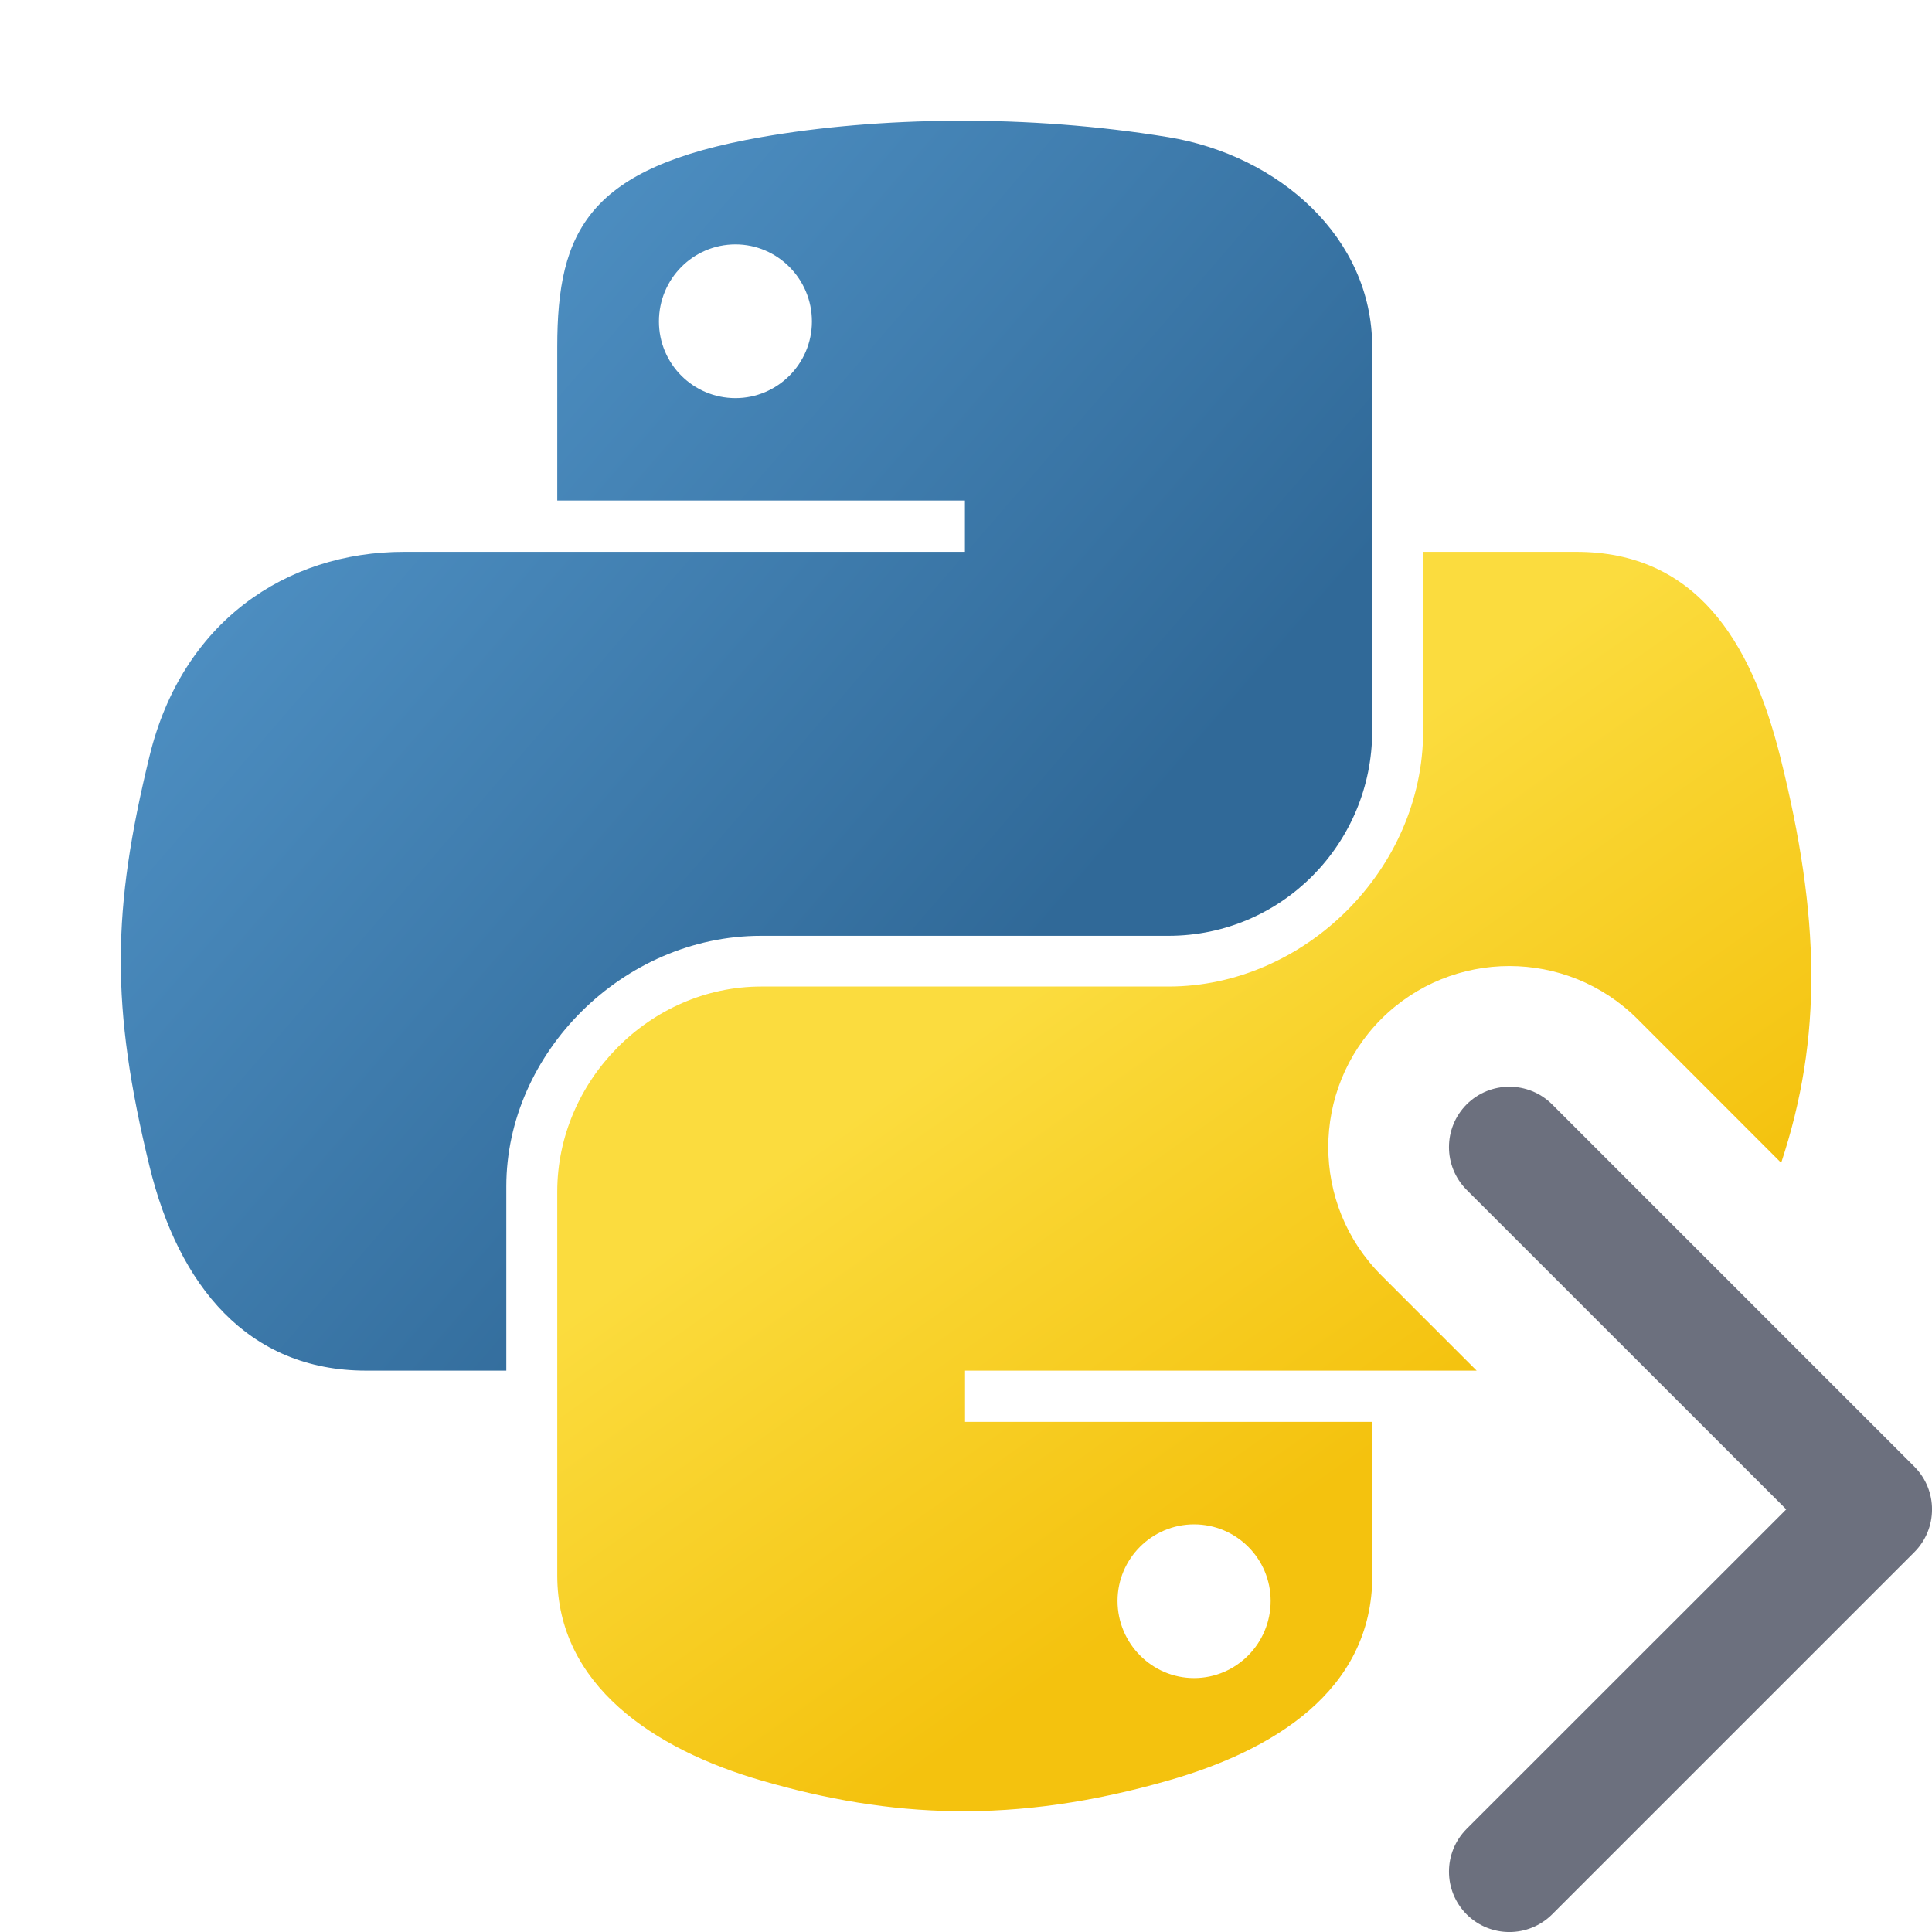<!-- Copyright 2000-2023 JetBrains s.r.o. and contributors. Use of this source code is governed by the Apache 2.0 license. --> 
<svg width="16" height="16" viewBox="0 0 16 16" fill="none" xmlns="http://www.w3.org/2000/svg"> 
 <path d="M7.917 1C7.339 1.003 6.788 1.051 6.303 1.136C4.874 1.386 4.615 1.909 4.615 2.873V4.145H7.991V4.57H4.615H3.347C2.366 4.57 1.507 5.153 1.238 6.263C0.928 7.535 0.914 8.329 1.238 9.658C1.478 10.646 2.051 11.351 3.032 11.351H4.193V9.825C4.193 8.723 5.158 7.75 6.303 7.75H9.676C10.615 7.75 11.364 6.985 11.364 6.053V2.873C11.364 1.967 10.592 1.287 9.676 1.136C9.096 1.041 8.494 0.997 7.917 1ZM6.091 2.024C6.439 2.024 6.724 2.31 6.724 2.662C6.724 3.013 6.439 3.297 6.091 3.297C5.74 3.297 5.457 3.013 5.457 2.662C5.457 2.31 5.74 2.024 6.091 2.024Z" fill="url(#paint0_linear_7608_48859)" /> 
 <path fill-rule="evenodd" clip-rule="evenodd" d="M12.146 9.146C12.342 8.951 12.658 8.951 12.854 9.146L15.854 12.146C16.049 12.342 16.049 12.658 15.854 12.854L12.854 15.854C12.658 16.049 12.342 16.049 12.146 15.854C11.951 15.658 11.951 15.342 12.146 15.146L14.793 12.5L12.146 9.854C11.951 9.658 11.951 9.342 12.146 9.146Z" fill="#6C707E" /> 
 <path fill-rule="evenodd" clip-rule="evenodd" d="M11.786 6.053V4.57H13.053C14.036 4.57 14.499 5.297 14.742 6.263C15.076 7.593 15.094 8.594 14.751 9.63L13.561 8.439C12.975 7.854 12.025 7.854 11.439 8.439C10.854 9.025 10.854 9.975 11.439 10.561L12.229 11.351H7.992V11.775H11.365V13.048C11.365 14.012 10.527 14.502 9.677 14.745C8.398 15.112 7.373 15.056 6.304 14.745C5.411 14.486 4.615 13.953 4.615 13.048V9.868C4.615 8.953 5.38 8.17 6.304 8.17H9.677C10.801 8.17 11.786 7.203 11.786 6.053ZM10.523 13.258C10.523 12.908 10.239 12.624 9.889 12.624C9.54 12.624 9.255 12.908 9.255 13.258C9.255 13.61 9.54 13.897 9.889 13.897C10.239 13.897 10.523 13.61 10.523 13.258Z" fill="url(#paint1_linear_7608_48859)" /> 
 <defs> 
  <linearGradient id="paint0_linear_7608_48859" x1="1" y1="1" x2="8.715" y2="7.647" gradientUnits="userSpaceOnUse"> 
   <stop stop-color="#5A9FD4" offset="0%" /> 
   <stop offset="1" stop-color="#306998" /> 
  </linearGradient> 
  <linearGradient id="paint1_linear_7608_48859" x1="9.808" y1="13.151" x2="7.055" y2="9.251" gradientUnits="userSpaceOnUse"> 
   <stop stop-color="#F4C20E" offset="0%" /> 
   <stop offset="1" stop-color="#FBDC3E" /> 
  </linearGradient> 
 </defs> 
</svg>